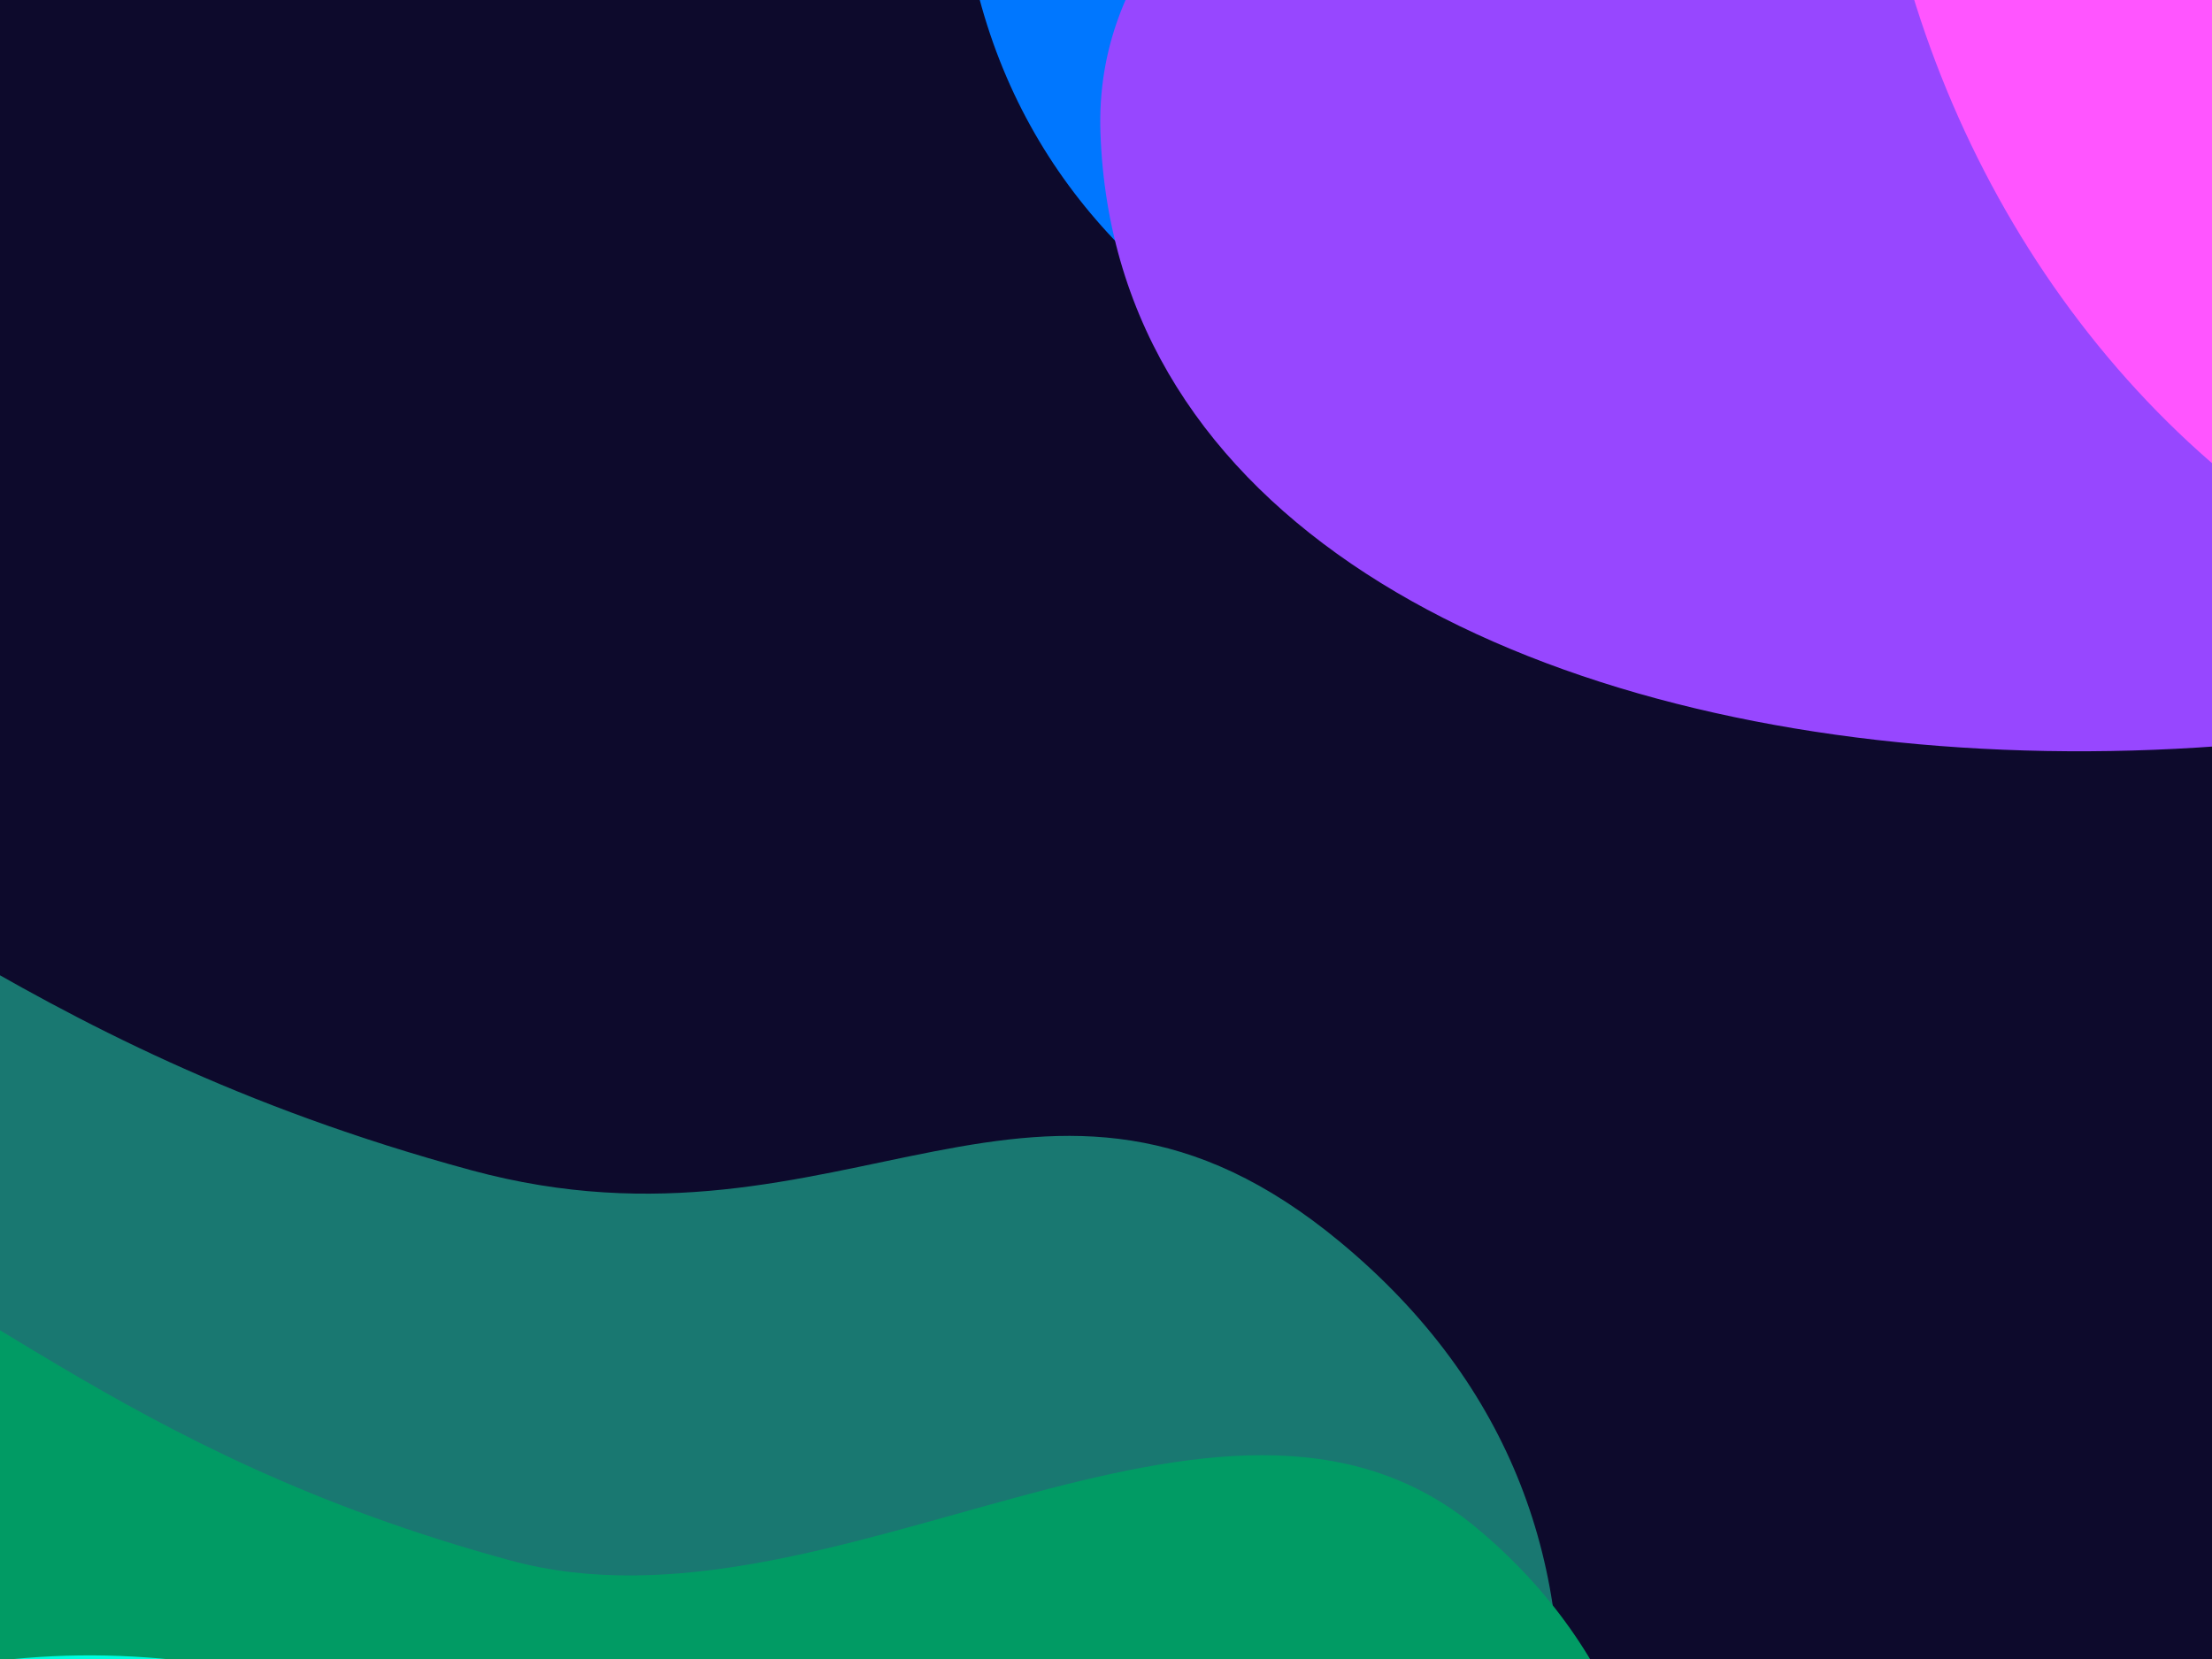 <svg width="720" height="540" viewBox="0 0 720 540" fill="none" xmlns="http://www.w3.org/2000/svg">
<g clip-path="url(#clip0_13595_21172)">
<rect width="720" height="540" fill="white"/>
<rect width="720" height="540" fill="#0D0A2C"/>
<g filter="url(#filter0_f_13595_21172)">
<path d="M153.356 380.898C275.46 414.054 338.998 323.538 436.339 404.37C661.689 591.5 306.736 987.948 13.941 995.735C-162.23 1000.42 -189.192 1033.51 -295.133 892.668C-398.492 755.258 -422.085 672.93 -424.989 501.038C-426.045 438.54 -408.556 332.277 -355.77 278.952C-295.567 218.134 -220.958 216.301 -139.595 242.888C-55.835 270.26 1.816 339.75 153.356 380.898Z" fill="#197871"/>
</g>
<g filter="url(#filter1_f_13595_21172)">
<path d="M166.267 507.957C270.879 536.356 397.087 427.956 480.478 497.211C673.532 657.538 371.803 1063.23 120.946 1069.93C-29.993 1073.97 -127.283 1067.21 -218.035 946.533C-306.576 828.798 -326.782 758.254 -329.253 610.962C-330.151 557.408 -315.156 466.351 -269.926 420.652C-218.34 368.532 -154.417 366.953 -84.71 389.728C-12.95 413.174 36.436 472.713 166.267 507.957Z" fill="#019B64"/>
</g>
<g filter="url(#filter2_f_13595_21172)">
<ellipse cx="69.726" cy="822.845" rx="299.785" ry="257.308" transform="rotate(51.415 69.726 822.845)" fill="#00FFE0"/>
</g>
<g filter="url(#filter3_f_13595_21172)">
<path d="M466.619 -286.696C418.036 -169.869 307.57 -175.089 311.84 -48.634C321.727 244.116 852.517 206.374 1038.01 -20.297C1149.63 -156.682 1192.3 -157.726 1145.86 -327.736C1100.55 -493.604 1049.93 -562.68 915.832 -670.263C867.077 -709.379 772.369 -760.643 697.885 -751.581C612.936 -741.245 565.787 -683.393 536.967 -602.794C507.298 -519.82 526.915 -431.686 466.619 -286.696Z" fill="#0077FF"/>
</g>
<g filter="url(#filter4_f_13595_21172)">
<path d="M559.147 -198.662C517.517 -98.577 354.527 -65.212 358.191 43.124C366.673 293.928 872.171 303.922 1031.12 109.735C1126.77 -7.105 1181.01 -88.147 1141.21 -233.8C1102.38 -375.902 1059 -435.083 944.083 -527.256C902.301 -560.769 821.14 -604.691 757.312 -596.929C684.516 -588.077 644.114 -538.516 619.42 -469.467C593.998 -398.382 610.811 -322.875 559.147 -198.662Z" fill="#9747FF"/>
</g>
<g filter="url(#filter5_f_13595_21172)">
<ellipse cx="299.785" cy="257.308" rx="299.785" ry="257.308" transform="matrix(0.236 0.972 0.972 -0.236 546.426 -312.734)" fill="#FF55FF"/>
</g>
</g>
<defs>
<filter id="filter0_f_13595_21172" x="-832.383" y="-180.785" width="1747.38" height="1590.55" filterUnits="userSpaceOnUse" color-interpolation-filters="sRGB">
<feFlood flood-opacity="0" result="BackgroundImageFix"/>
<feBlend mode="normal" in="SourceGraphic" in2="BackgroundImageFix" result="shape"/>
<feGaussianBlur stdDeviation="203.674" result="effect1_foregroundBlur_13595_21172"/>
</filter>
<filter id="filter1_f_13595_21172" x="-600.854" y="104.181" width="1414.29" height="1238.13" filterUnits="userSpaceOnUse" color-interpolation-filters="sRGB">
<feFlood flood-opacity="0" result="BackgroundImageFix"/>
<feBlend mode="normal" in="SourceGraphic" in2="BackgroundImageFix" result="shape"/>
<feGaussianBlur stdDeviation="135.783" result="effect1_foregroundBlur_13595_21172"/>
</filter>
<filter id="filter2_f_13595_21172" x="-476.452" y="267.236" width="1092.36" height="1111.22" filterUnits="userSpaceOnUse" color-interpolation-filters="sRGB">
<feFlood flood-opacity="0" result="BackgroundImageFix"/>
<feBlend mode="normal" in="SourceGraphic" in2="BackgroundImageFix" result="shape"/>
<feGaussianBlur stdDeviation="135.783" result="effect1_foregroundBlur_13595_21172"/>
</filter>
<filter id="filter3_f_13595_21172" x="-95.629" y="-1159.98" width="1667.36" height="1727.66" filterUnits="userSpaceOnUse" color-interpolation-filters="sRGB">
<feFlood flood-opacity="0" result="BackgroundImageFix"/>
<feBlend mode="normal" in="SourceGraphic" in2="BackgroundImageFix" result="shape"/>
<feGaussianBlur stdDeviation="203.674" result="effect1_foregroundBlur_13595_21172"/>
</filter>
<filter id="filter4_f_13595_21172" x="86.564" y="-869.397" width="1339.4" height="1385.5" filterUnits="userSpaceOnUse" color-interpolation-filters="sRGB">
<feFlood flood-opacity="0" result="BackgroundImageFix"/>
<feBlend mode="normal" in="SourceGraphic" in2="BackgroundImageFix" result="shape"/>
<feGaussianBlur stdDeviation="135.783" result="effect1_foregroundBlur_13595_21172"/>
</filter>
<filter id="filter5_f_13595_21172" x="335.701" y="-651.307" width="1062.97" height="1138.42" filterUnits="userSpaceOnUse" color-interpolation-filters="sRGB">
<feFlood flood-opacity="0" result="BackgroundImageFix"/>
<feBlend mode="normal" in="SourceGraphic" in2="BackgroundImageFix" result="shape"/>
<feGaussianBlur stdDeviation="135.783" result="effect1_foregroundBlur_13595_21172"/>
</filter>
<clipPath id="clip0_13595_21172">
<rect width="720" height="540" fill="white"/>
</clipPath>
</defs>
</svg>
